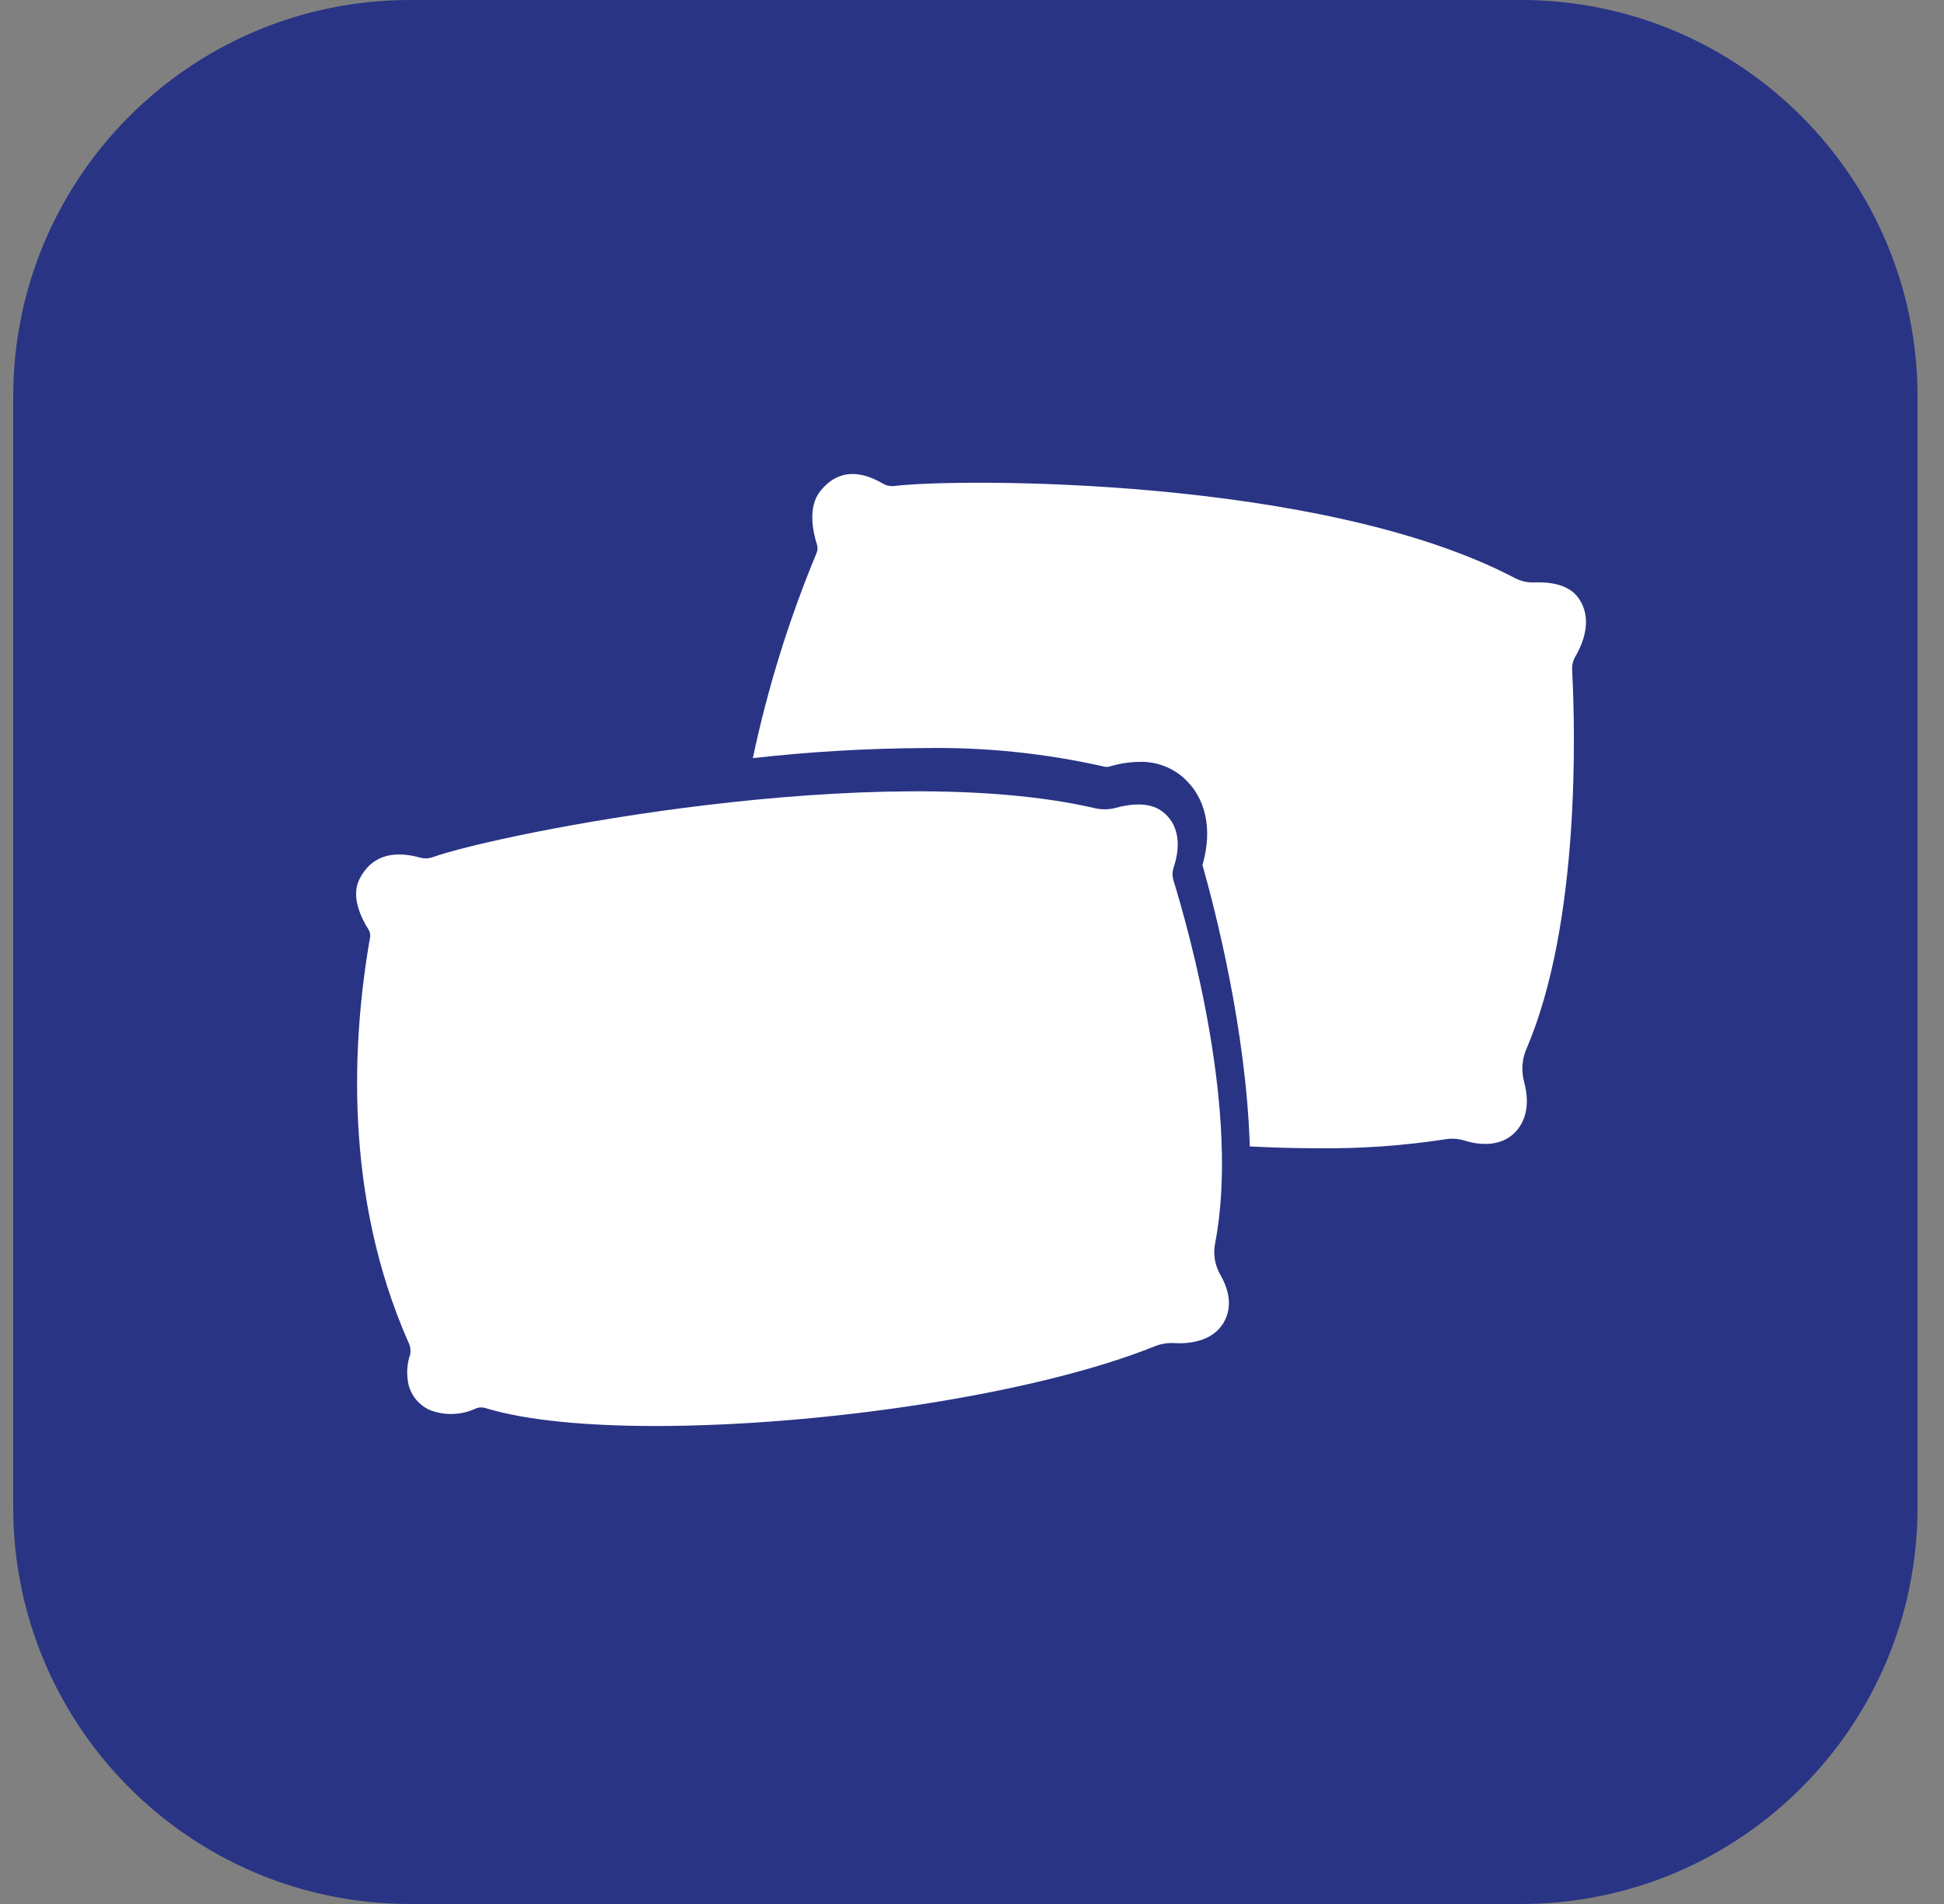 <?xml version="1.0" encoding="UTF-8"?> <svg xmlns="http://www.w3.org/2000/svg" width="49" height="48" viewBox="0 0 49 48" fill="none"><rect x="0" y="0" width="49" height="48" fill="#808080" stroke="none"/><path d="M0.333 10C0.333 4.477 4.811 0 10.333 0H38.333C43.856 0 48.333 4.477 48.333 10V38C48.333 43.523 43.856 48 38.333 48H10.333C4.811 48 0.333 43.523 0.333 38V10Z" fill="#293485"></path><path d="M30.762 32.142C30.621 31.9 30.574 31.618 30.628 31.345C31.261 28.077 29.986 23.522 29.581 22.204C29.547 22.097 29.547 21.983 29.581 21.876C29.785 21.265 29.689 20.765 29.311 20.468C29.047 20.26 28.648 20.226 28.123 20.366C27.955 20.411 27.777 20.415 27.607 20.377C22.16 19.11 12.604 21.002 10.882 21.617C10.788 21.648 10.685 21.649 10.59 21.62C9.858 21.42 9.344 21.602 9.061 22.161C8.836 22.605 9.107 23.148 9.288 23.433C9.326 23.494 9.34 23.567 9.327 23.637C8.87 26.249 8.666 30.136 10.288 33.826C10.34 33.923 10.358 34.035 10.339 34.143C10.262 34.37 10.244 34.612 10.285 34.847C10.311 34.994 10.371 35.133 10.463 35.253C10.554 35.373 10.674 35.471 10.811 35.538C10.998 35.614 11.198 35.652 11.401 35.647C11.603 35.643 11.802 35.596 11.984 35.512C12.066 35.476 12.159 35.472 12.244 35.5C13.253 35.808 14.774 35.95 16.526 35.95C20.66 35.95 26.082 35.163 29.131 33.931C29.283 33.874 29.446 33.849 29.608 33.861C30.184 33.889 30.617 33.711 30.832 33.361C30.981 33.119 31.089 32.713 30.762 32.142Z" fill="white"></path><path d="M39.777 15.064C39.576 14.791 39.204 14.664 38.676 14.683C38.506 14.691 38.337 14.653 38.185 14.574C33.313 12.009 24.127 12.052 22.527 12.254C22.43 12.262 22.333 12.24 22.249 12.188C21.603 11.814 21.074 11.88 20.675 12.382C20.358 12.782 20.487 13.398 20.592 13.728C20.614 13.799 20.61 13.877 20.581 13.945C19.888 15.611 19.35 17.342 18.976 19.113C20.409 18.951 21.85 18.866 23.292 18.859H23.293C24.821 18.833 26.347 18.99 27.84 19.328C27.857 19.332 27.875 19.334 27.893 19.334C27.92 19.334 27.948 19.33 27.974 19.322C28.219 19.249 28.471 19.21 28.725 19.207C29.112 19.195 29.49 19.325 29.793 19.574C30.39 20.078 30.576 20.89 30.309 21.808C30.625 22.922 31.411 25.955 31.502 28.902C32.091 28.932 32.671 28.948 33.229 28.948C34.309 28.96 35.388 28.883 36.456 28.718C36.612 28.695 36.772 28.708 36.923 28.757C37.46 28.919 37.913 28.84 38.2 28.534C38.396 28.324 38.593 27.936 38.418 27.279C38.341 27 38.362 26.702 38.477 26.437C39.842 23.259 39.703 18.328 39.627 16.893C39.62 16.776 39.647 16.659 39.704 16.559C40.039 15.985 40.066 15.454 39.777 15.064Z" fill="white"></path></svg> 
